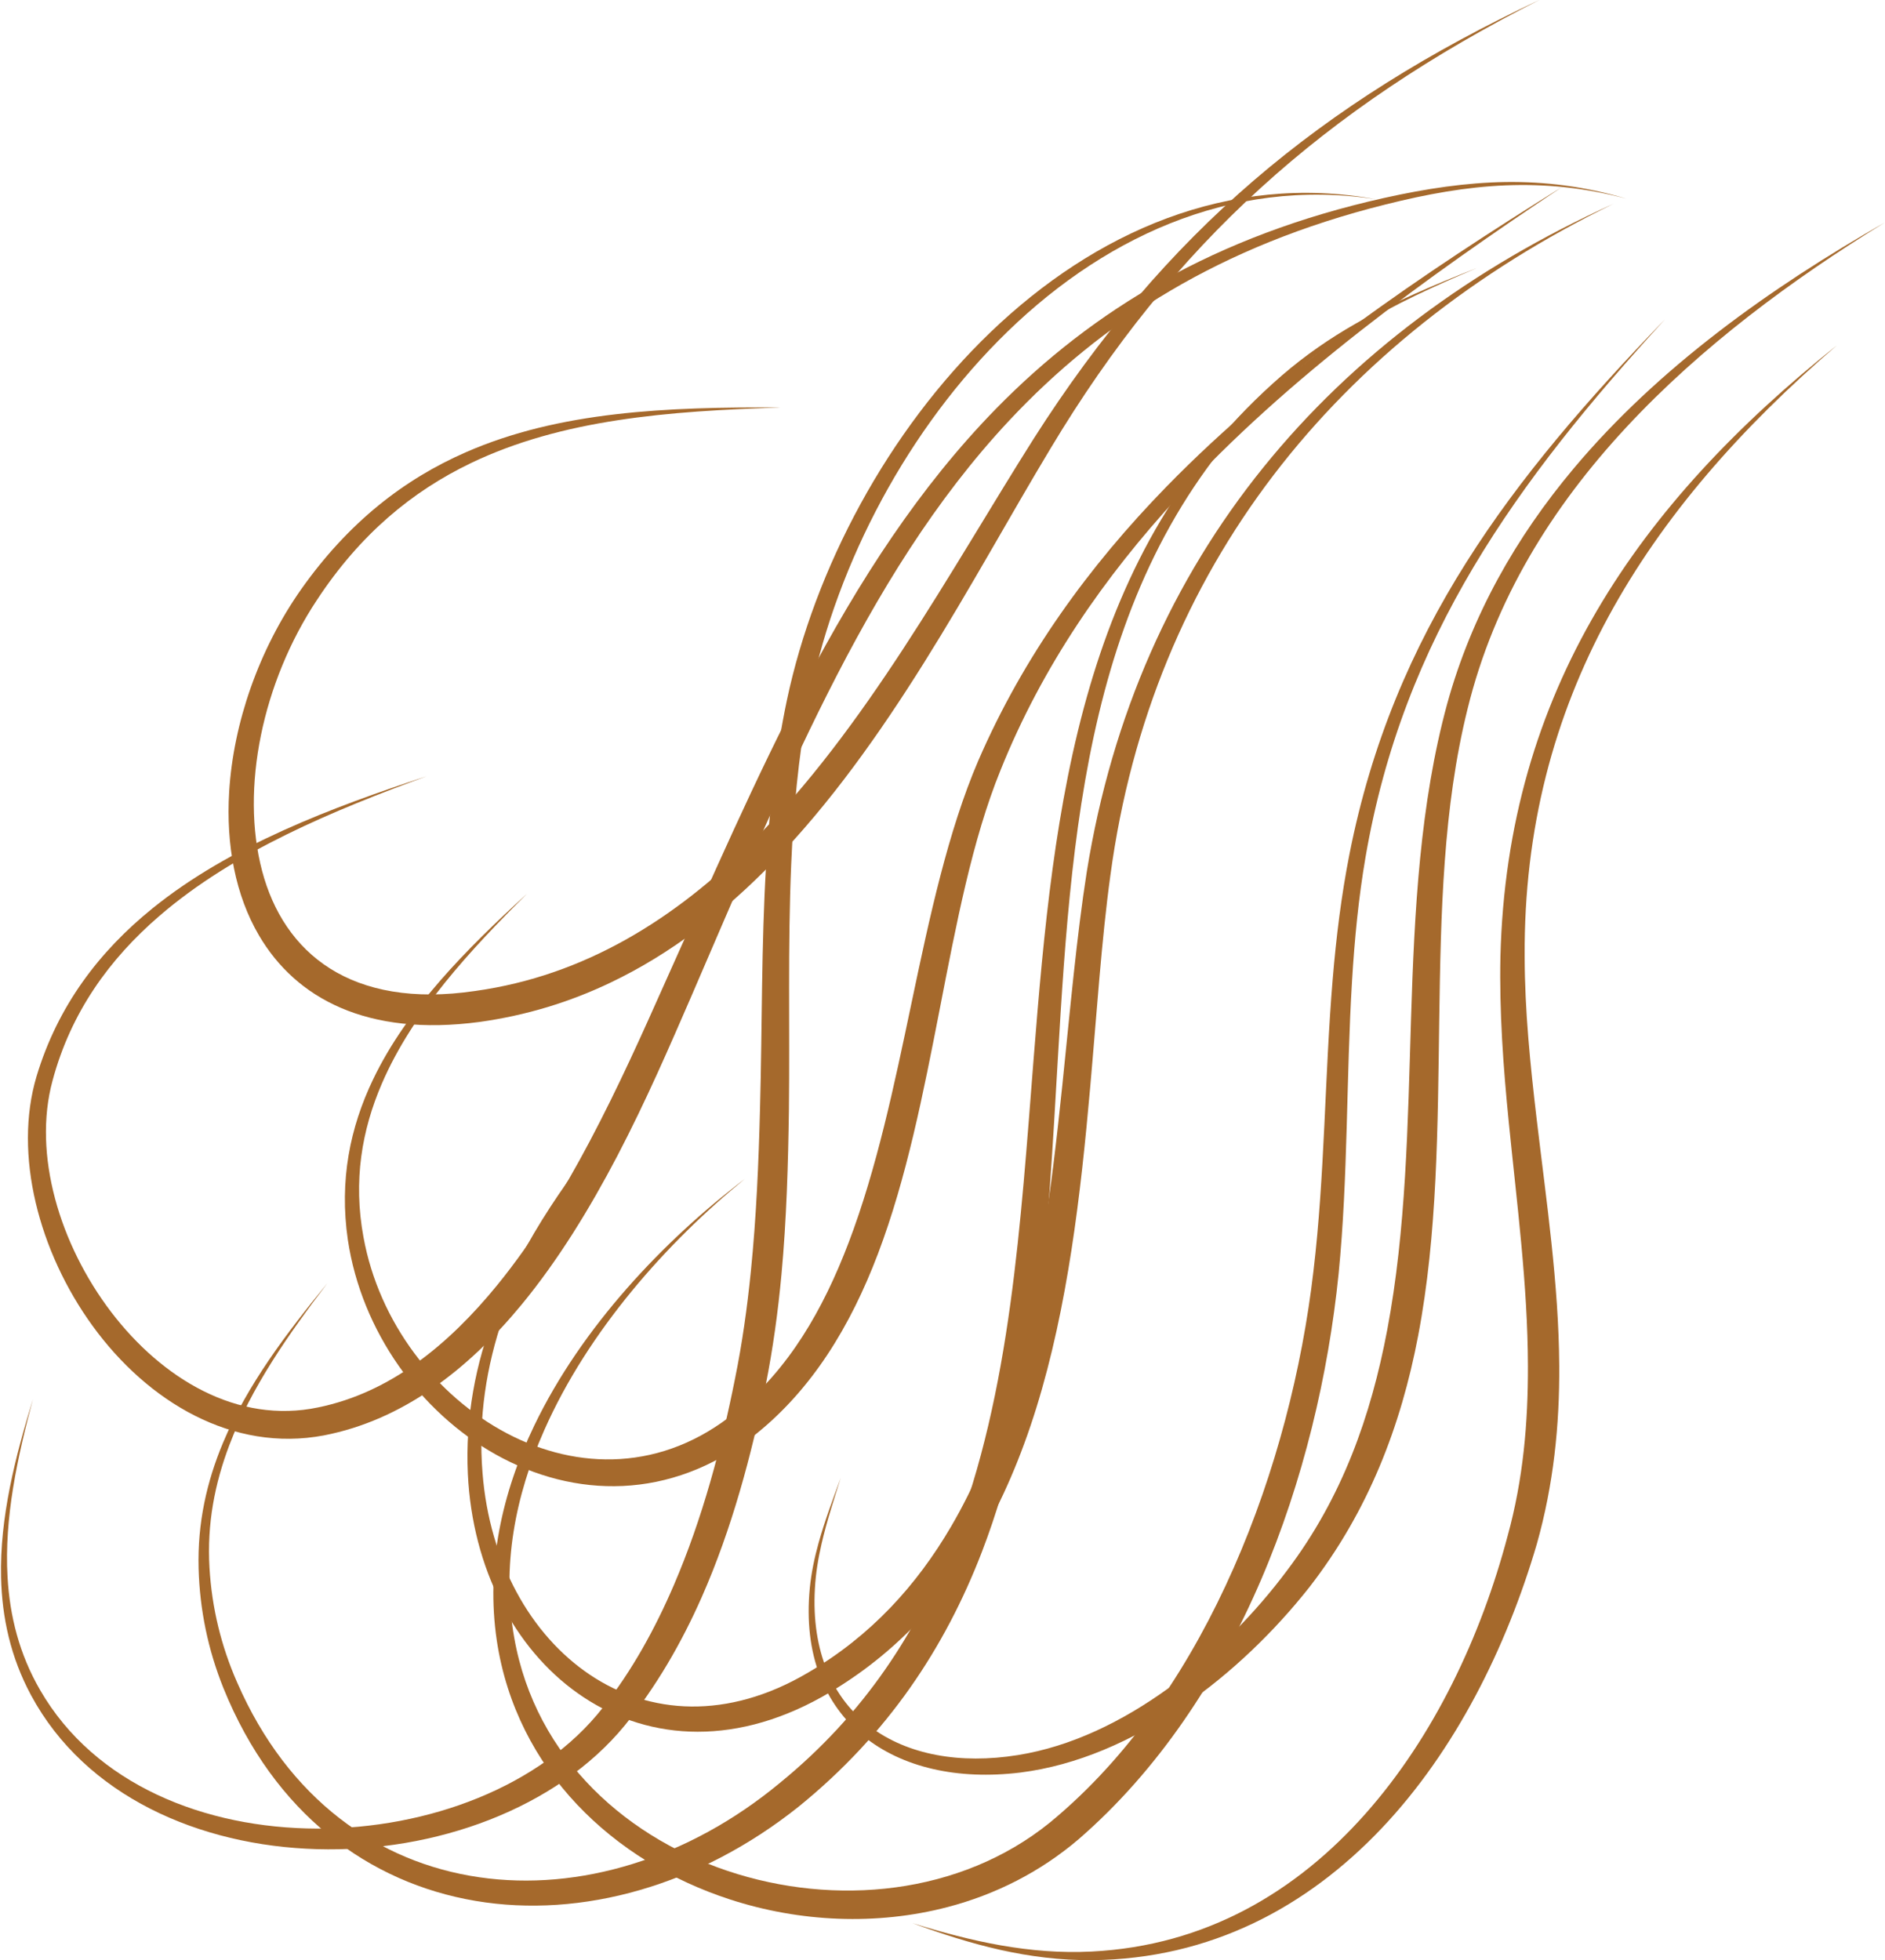 <?xml version="1.0" encoding="UTF-8" standalone="no"?><svg xmlns="http://www.w3.org/2000/svg" xmlns:xlink="http://www.w3.org/1999/xlink" clip-rule="evenodd" fill="#a5692c" fill-rule="evenodd" height="259.4" preserveAspectRatio="xMidYMid meet" stroke-linejoin="round" stroke-miterlimit="2" version="1" viewBox="125.0 121.4 249.5 259.4" width="249.5" zoomAndPan="magnify"><g><g><path d="M0 0H500V500H0z" fill="none" transform="translate(0 .81)"/><g id="change1_2"><path d="M268.312,1469.82C248.941,1466.84 231.61,1475.11 218.354,1488.51C205.407,1501.6 196.344,1519.58 193.156,1536.69C191.834,1543.7 191.21,1550.79 190.906,1557.89C190.446,1568.65 190.73,1579.46 190.607,1590.19C190.506,1597.48 190.294,1604.83 189.619,1612.12C189.165,1617.02 188.496,1621.89 187.541,1626.71C185.651,1636.01 183.05,1645.79 179.066,1654.81C176.364,1660.92 173.021,1666.69 168.9,1671.76C159.856,1682.79 143.794,1688.62 128.116,1688.16C112.575,1687.71 97.483,1681.14 90.292,1667.79C87.588,1662.76 86.448,1657.51 86.325,1652.2C86.141,1644.29 88.199,1636.26 90.544,1628.62C88.489,1636.28 86.731,1644.33 87.183,1652.16C87.479,1657.3 88.727,1662.34 91.501,1667.12C98.745,1679.64 113.327,1685.4 128.159,1685.44C142.816,1685.47 157.775,1679.92 165.989,1669.42C169.826,1664.56 172.877,1659.03 175.383,1653.2C179.165,1644.41 181.679,1634.93 183.473,1625.89C184.426,1621.22 185.084,1616.48 185.565,1611.73C186.29,1604.54 186.6,1597.31 186.781,1590.11C187.076,1579.35 186.942,1568.5 187.598,1557.72C188.04,1550.47 188.841,1543.26 190.334,1536.13C194.021,1518.69 203.685,1500.48 217.281,1487.42C231.042,1474.21 248.798,1466.27 268.312,1469.82Z" transform="translate(38.816 -1322.05)"/></g><g id="change1_5"><path d="M281.648,1478.93C276.08,1481.29 270.783,1483.7 265.814,1486.74C262.532,1488.74 259.396,1491.02 256.421,1493.73C230.627,1517.19 228.137,1550.38 226.191,1583.73C225.548,1594.75 224.954,1605.79 223.631,1616.51C222.242,1627.76 220.058,1638.67 216.149,1648.82C211.27,1661.49 203.713,1672.95 191.903,1682.53C178.81,1692.97 163.184,1697.38 149.129,1695.01C135.03,1692.63 122.485,1683.49 115.758,1666.85C114.736,1664.3 113.95,1661.71 113.402,1659.06C112.856,1656.42 112.544,1653.73 112.471,1651C112.311,1645 113.554,1639.51 115.703,1634.38C118.905,1626.73 124.102,1619.88 129.505,1613.28C124.372,1620.03 119.454,1627.01 116.533,1634.71C114.618,1639.76 113.566,1645.12 113.912,1650.93C114.068,1653.57 114.453,1656.16 115.064,1658.69C115.672,1661.21 116.508,1663.68 117.569,1666.09C124.328,1681.6 136.287,1689.95 149.618,1691.88C162.81,1693.8 177.323,1689.41 189.379,1679.42C200.575,1670.3 207.637,1659.35 212.323,1647.34C216.16,1637.5 218.412,1626.94 219.913,1616.02C221.374,1605.4 222.137,1594.45 223,1583.51C225.664,1549.77 229.177,1516.25 255.876,1493.12C258.959,1490.46 262.191,1488.24 265.564,1486.31C270.628,1483.41 276.003,1481.14 281.648,1478.93Z" transform="translate(38.816 -1322.05)"/></g><g id="change1_1"><path d="M306.577,1485.69C296.691,1496.49 288.057,1507.01 281.249,1518.44C274.415,1529.92 269.43,1542.32 266.929,1556.87C265.995,1562.3 265.476,1567.76 265.142,1573.24C264.355,1586.15 264.632,1599.14 263.364,1612.01C262.016,1625.31 258.705,1639.46 253.097,1652.52C247.434,1665.7 239.429,1677.76 228.97,1686.83C223.869,1691.19 217.93,1694.17 211.629,1695.82C202.234,1698.28 192.05,1697.83 182.784,1694.81C167.397,1689.8 154.537,1677.76 151.941,1660.56C150.483,1650.71 152.603,1641.04 156.897,1632.11C163.178,1619.05 174.075,1607.58 184.764,1599.47C174.446,1607.87 164.026,1619.58 158.219,1632.72C154.372,1641.43 152.557,1650.76 154.248,1660.18C157.072,1676.18 169.369,1687.07 183.835,1691.47C198.164,1695.82 214.689,1693.83 226.267,1683.7C236.315,1675.06 243.935,1663.51 249.474,1650.94C255.055,1638.28 258.534,1624.58 260.035,1611.65C261.557,1598.85 261.508,1585.9 262.578,1573.06C263.042,1567.5 263.718,1561.97 264.801,1556.48C267.703,1541.78 273.044,1529.31 280.28,1517.85C287.407,1506.56 296.365,1496.25 306.577,1485.69Z" transform="translate(38.816 -1322.05)"/></g><g id="change1_3"><path d="M329.316,1489.15C316.665,1500.02 306.275,1511.78 299.054,1525.1C291.903,1538.3 287.883,1553.05 287.989,1570.07C288.005,1577.24 288.734,1584.39 289.577,1591.53C290.865,1602.44 292.499,1613.32 292.567,1624.18C292.617,1632.06 291.815,1639.92 289.603,1647.77C285.587,1661.48 278.789,1675.15 269.035,1685.43C259.198,1695.79 246.415,1702.71 230.711,1702.85C226.539,1702.88 222.522,1702.37 218.576,1701.49C214.653,1700.61 210.808,1699.37 206.949,1697.95C210.859,1699.17 214.748,1700.21 218.694,1700.9C222.611,1701.58 226.579,1701.92 230.678,1701.71C245.79,1700.95 257.778,1693.78 266.913,1683.48C275.968,1673.28 282.224,1659.99 285.739,1646.69C287.804,1639.2 288.441,1631.71 288.422,1624.2C288.394,1613.48 286.959,1602.72 285.883,1591.93C285.158,1584.64 284.627,1577.35 284.781,1570.04C285.218,1552.57 289.758,1537.55 297.552,1524.26C305.276,1511.08 316.181,1499.63 329.316,1489.15Z" transform="translate(38.816 -1322.05)"/></g><g id="change1_8"><path d="M301.449,1469.74C295.897,1468.27 290.686,1467.77 285.462,1467.98C280.291,1468.19 275.111,1469.12 269.574,1470.51C247.717,1475.96 232.021,1486 219.746,1499.12C210.009,1509.53 202.447,1521.87 195.649,1535.38C189.325,1547.94 183.653,1561.5 177.614,1575.47C174.934,1581.63 171.758,1589.04 167.873,1596.46C164.284,1603.31 160.104,1610.18 155.214,1616.11C148.078,1624.76 139.428,1631.4 129.041,1633.41C117.01,1635.68 105.766,1629 98.443,1618.92C91.327,1609.12 87.942,1596.22 91.021,1585.89C93.846,1576.5 99.369,1569.32 106.368,1563.66C116.692,1555.31 130.203,1550.28 142.663,1546.17C130.442,1550.66 117.208,1556.08 107.236,1564.7C100.691,1570.35 95.562,1577.39 93.13,1586.49C90.51,1596.19 94.058,1608.11 100.907,1617.09C107.64,1625.91 117.629,1631.95 128.303,1629.7C137.792,1627.76 145.531,1621.45 152.02,1613.49C156.703,1607.74 160.727,1601.12 164.218,1594.53C168.088,1587.22 171.322,1579.95 174.025,1573.89C180.299,1559.94 186.161,1546.38 192.741,1533.88C199.908,1520.26 207.904,1507.87 218.056,1497.5C230.833,1484.46 247.032,1474.64 269.373,1469.65C274.989,1468.4 280.234,1467.62 285.449,1467.54C290.699,1467.47 295.916,1468.11 301.449,1469.74Z" transform="translate(38.816 -1322.05)"/></g><g id="change1_9"><path d="M299.763,1470.41C281.436,1479.34 266.132,1491.41 254.708,1506.38C243.399,1521.21 235.907,1538.89 233.159,1559.27C231.988,1567.76 231.362,1577.42 230.473,1587.45C229.224,1601.55 227.514,1616.38 223.346,1629.79C221.385,1636.09 218.873,1642.09 215.623,1647.54C210.665,1655.86 203.991,1662.92 194.985,1668.01C182.853,1674.79 171.265,1673.65 162.613,1667.5C154.318,1661.61 148.718,1651.06 148.11,1638.52C147.763,1630.98 149.132,1623.94 151.665,1617.33C155.439,1607.47 161.778,1598.56 168.695,1590.3C162.14,1598.75 156.179,1607.82 152.79,1617.73C150.567,1624.23 149.459,1631.1 150.053,1638.39C150.975,1650.08 156.389,1659.8 164.277,1665.09C172.137,1670.36 182.471,1671.1 193.14,1664.8C201.46,1659.94 207.524,1653.24 212.08,1645.45C215.129,1640.24 217.496,1634.54 219.388,1628.55C223.533,1615.42 225.362,1600.9 226.791,1587.1C227.834,1577.02 228.693,1567.33 230.033,1558.81C233.361,1538.07 241.414,1520.16 253.373,1505.34C265.283,1490.57 281.051,1478.87 299.763,1470.41Z" transform="translate(38.816 -1322.05)"/></g><g id="change1_6"><path d="M335.65,1472.9C323.388,1480.44 311.346,1489.34 301.457,1499.98C291.648,1510.53 283.967,1522.82 280.426,1537.29C277.185,1550.34 276.885,1564.3 276.684,1578.35C276.481,1592.51 276.458,1606.76 273.889,1620.23C271.615,1632.15 267.319,1643.43 259.458,1653.54C254.942,1659.26 249.165,1664.91 242.64,1669.35C236.065,1673.83 228.747,1677.08 221.254,1678.02C212.958,1679.04 205.561,1677.36 200.449,1673.19C195.368,1669.04 192.505,1662.45 193.372,1653.59C193.575,1651.56 193.995,1649.57 194.538,1647.62C195.348,1644.7 196.43,1641.86 197.46,1639.03C196.561,1641.9 195.612,1644.78 194.934,1647.72C194.486,1649.66 194.158,1651.63 194.047,1653.64C193.563,1662.07 196.423,1668.25 201.391,1671.98C206.299,1675.67 213.243,1676.95 220.925,1675.71C227.981,1674.58 234.781,1671.25 240.873,1666.84C246.98,1662.41 252.366,1656.88 256.533,1651.29C263.874,1641.59 267.654,1630.78 269.798,1619.45C272.305,1606.19 272.519,1592.19 272.95,1578.27C273.392,1563.98 274.134,1549.78 277.734,1536.59C280.992,1524.8 286.88,1514.51 294.441,1505.49C305.664,1492.1 320.537,1481.52 335.65,1472.9Z" transform="translate(38.816 -1322.05)"/></g><g id="change1_4"><path d="M292.942,1468.19C274.998,1480.16 256.786,1493.25 242.07,1509.24C232.332,1519.82 224.126,1531.66 218.62,1545.36C214.867,1554.58 212.769,1565.69 210.56,1577.03C208.403,1588.09 206.186,1599.37 202.395,1609.36C198.757,1618.95 193.656,1627.35 186.043,1633.39C174.894,1642.09 162.156,1641.74 151.78,1635.92C141.801,1630.33 134.045,1619.67 132.226,1607.53C131.076,1599.65 132.52,1592.65 135.559,1586.31C140.054,1576.91 148.024,1568.97 155.929,1561.73C148.398,1569.21 140.816,1577.37 136.732,1586.84C134.073,1593 132.915,1599.72 134.297,1607.18C136.344,1618.45 143.844,1628.17 153.29,1633.14C162.612,1638.04 173.884,1638.23 183.578,1630.3C190.593,1624.65 195.128,1616.77 198.512,1607.89C202.241,1598.1 204.543,1587.08 206.814,1576.27C209.234,1564.74 211.662,1553.46 215.667,1544.12C221.665,1530.28 230.328,1518.36 240.591,1507.84C255.831,1492.21 274.551,1479.65 292.942,1468.19Z" transform="translate(38.816 -1322.05)"/></g><g id="change1_7"><path d="M289.967,1443.43C275.746,1450.64 263.647,1458.67 253.031,1468.34C242.476,1477.95 233.397,1489.17 225.197,1502.86C219.945,1511.58 214.559,1521.46 208.501,1531.13C202.607,1540.54 196.088,1549.76 188.515,1557.55C182.155,1564.1 175.049,1569.65 166.963,1573.5C161.645,1576.04 155.897,1577.82 149.67,1578.69C134.742,1580.68 125.345,1575.55 120.469,1567.25C117.345,1561.94 116.088,1555.26 116.516,1548.24C117.071,1539.12 120.448,1529.4 126.043,1521.44C132.316,1512.56 139.661,1506.88 147.842,1503.3C160.196,1497.89 174.426,1497.28 189.578,1497.38C174.585,1497.84 160.536,1498.96 148.503,1504.74C140.764,1508.46 133.871,1514.12 128.126,1522.86C120.928,1533.72 117.999,1547.78 120.87,1558.68C123.725,1569.53 132.595,1577.03 149.096,1574.59C156.388,1573.57 162.955,1571.18 168.955,1567.83C175.108,1564.39 180.664,1559.94 185.758,1554.84C193.262,1547.32 199.77,1538.43 205.709,1529.35C211.947,1519.81 217.57,1510.09 223.007,1501.5C231.687,1487.88 241.171,1476.75 252.134,1467.33C263.072,1457.93 275.471,1450.24 289.967,1443.43Z" transform="translate(38.816 -1322.05)"/></g></g></g></svg>